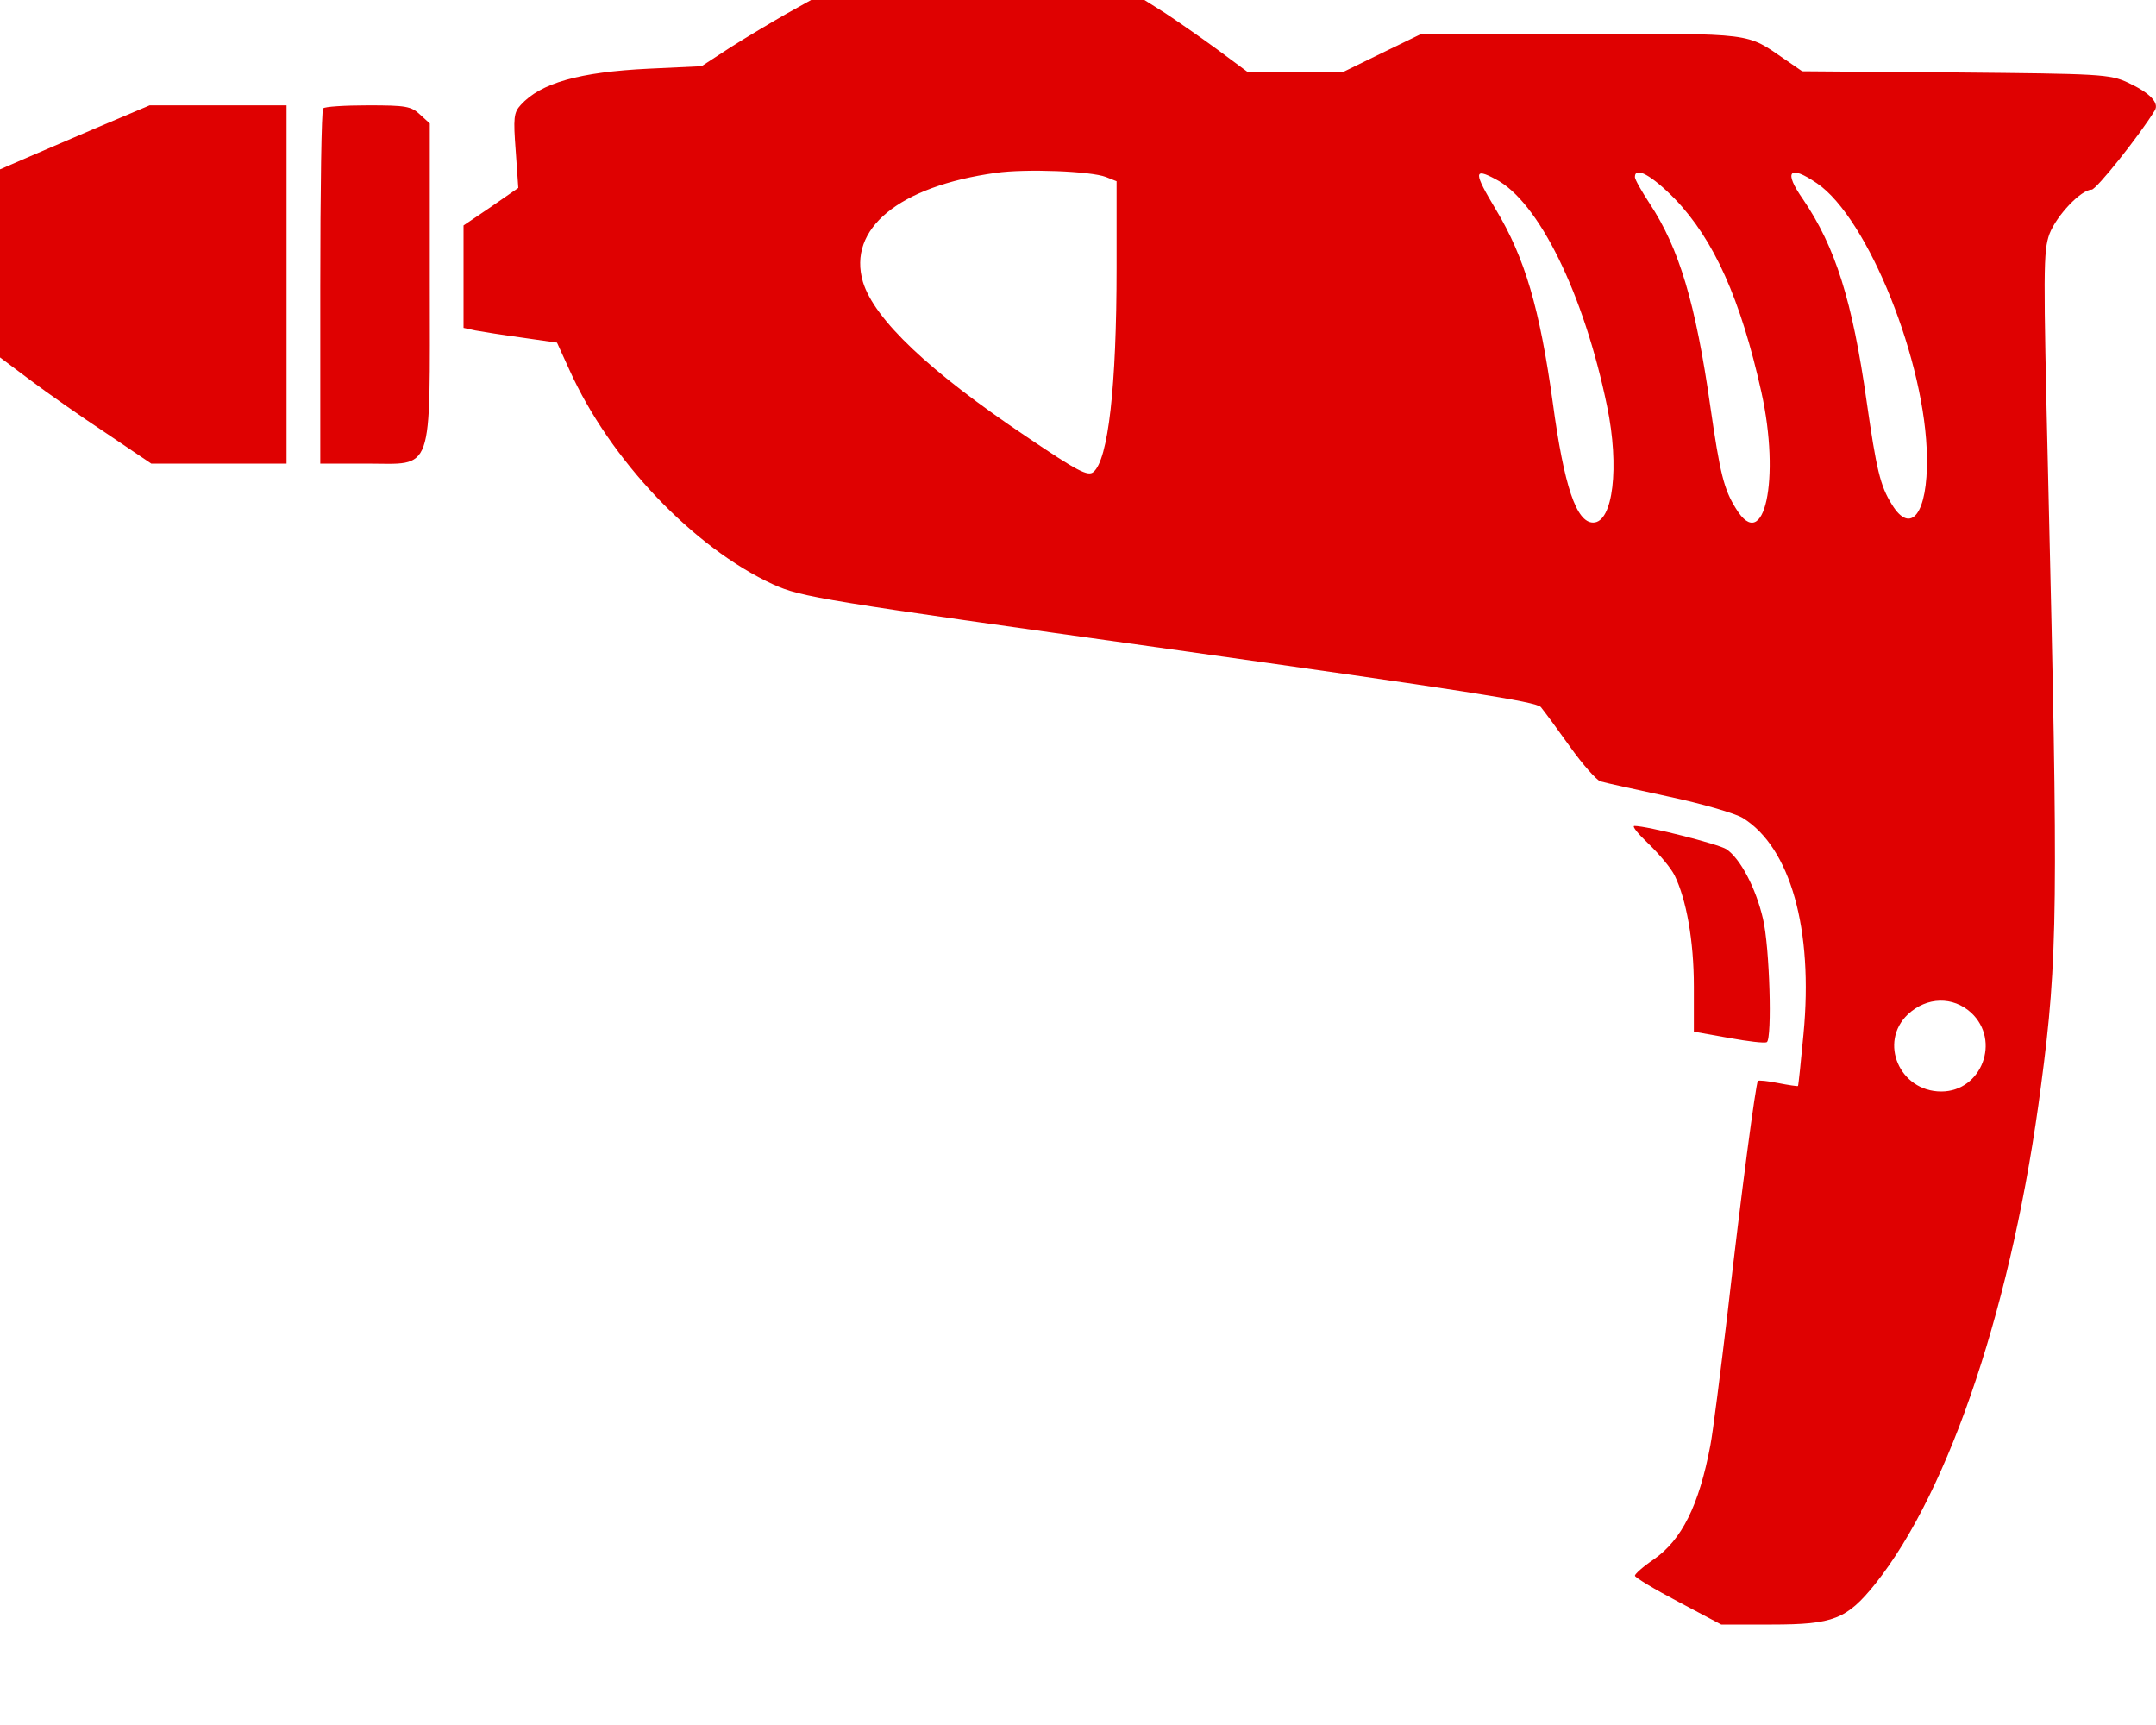 <svg width="20" height="16" viewBox="0 0 20 16" fill="none" xmlns="http://www.w3.org/2000/svg">
<path d="M7.286 0.133C7.157 0.207 6.926 0.344 6.778 0.438L6.508 0.614L6.019 0.637C5.374 0.668 5.015 0.77 4.831 0.973C4.765 1.044 4.761 1.094 4.784 1.399L4.808 1.743L4.554 1.919L4.3 2.091V2.568V3.041L4.409 3.065C4.468 3.076 4.663 3.107 4.839 3.131L5.167 3.178L5.281 3.428C5.656 4.264 6.434 5.081 7.173 5.421C7.434 5.539 7.602 5.566 10.847 6.02C13.567 6.403 14.255 6.508 14.294 6.559C14.326 6.598 14.447 6.762 14.564 6.926C14.681 7.091 14.81 7.235 14.845 7.247C14.881 7.259 15.166 7.321 15.475 7.388C15.787 7.454 16.096 7.544 16.167 7.587C16.608 7.861 16.823 8.619 16.73 9.592C16.706 9.85 16.683 10.069 16.679 10.073C16.675 10.077 16.593 10.065 16.495 10.046C16.397 10.026 16.315 10.018 16.307 10.026C16.288 10.046 16.151 11.074 16.026 12.176C15.959 12.735 15.889 13.29 15.866 13.407C15.76 13.966 15.6 14.283 15.342 14.463C15.244 14.529 15.166 14.599 15.166 14.615C15.166 14.631 15.346 14.74 15.569 14.857L15.967 15.068H16.436C17.007 15.068 17.132 15.018 17.394 14.693C18.09 13.822 18.676 12.062 18.934 10.065C19.09 8.889 19.094 8.4 19 4.444C18.954 2.494 18.954 2.33 19.012 2.169C19.079 1.997 19.305 1.759 19.403 1.759C19.446 1.759 19.845 1.259 19.989 1.024C20.032 0.954 19.942 0.86 19.739 0.766C19.571 0.688 19.485 0.684 18.14 0.672L16.718 0.661L16.558 0.551C16.194 0.301 16.284 0.313 14.666 0.313H13.188L12.825 0.489L12.465 0.665H12.015H11.57L11.284 0.453C11.124 0.336 10.909 0.188 10.808 0.121L10.616 2.57492e-05H9.072H7.524L7.286 0.133ZM10.26 1.642L10.358 1.681V2.482C10.358 3.588 10.28 4.264 10.143 4.378C10.092 4.421 9.995 4.37 9.526 4.053C8.623 3.448 8.111 2.963 8.005 2.615C7.86 2.122 8.337 1.728 9.24 1.603C9.514 1.564 10.12 1.587 10.26 1.642ZM13.872 1.661C14.271 1.865 14.693 2.724 14.908 3.768C15.025 4.331 14.963 4.847 14.779 4.847C14.623 4.847 14.509 4.511 14.404 3.733C14.283 2.861 14.146 2.392 13.876 1.943C13.669 1.599 13.669 1.552 13.872 1.661ZM15.537 1.845C15.901 2.224 16.147 2.775 16.339 3.635C16.518 4.44 16.366 5.148 16.104 4.718C15.991 4.538 15.956 4.393 15.866 3.772C15.729 2.81 15.576 2.302 15.303 1.888C15.229 1.775 15.166 1.665 15.166 1.642C15.166 1.54 15.322 1.626 15.537 1.845ZM16.855 1.7C17.328 2.021 17.867 3.365 17.875 4.245C17.883 4.761 17.726 4.968 17.55 4.679C17.441 4.507 17.406 4.35 17.316 3.725C17.183 2.787 17.026 2.291 16.726 1.849C16.542 1.587 16.597 1.524 16.855 1.7ZM18.285 9.393C18.563 9.651 18.383 10.124 18.008 10.124C17.621 10.124 17.425 9.666 17.699 9.408C17.875 9.244 18.117 9.24 18.285 9.393Z" fill="#DF0101"/>
<path d="M0.899 1.184C0.629 1.298 0.317 1.435 0.207 1.481L0 1.571V2.443V3.315L0.281 3.526C0.438 3.643 0.754 3.866 0.985 4.018L1.403 4.3H2.033H2.658V2.638V0.977H2.025H1.388L0.899 1.184Z" fill="#DF0101"/>
<path d="M2.998 1.005C2.982 1.016 2.971 1.767 2.971 2.666V4.3H3.397C4.03 4.3 3.987 4.429 3.987 2.611V1.145L3.897 1.063C3.815 0.985 3.764 0.977 3.416 0.977C3.197 0.977 3.01 0.989 2.998 1.005Z" fill="#DF0101"/>
<path d="M15.291 7.825C15.389 7.919 15.498 8.048 15.534 8.119C15.643 8.341 15.713 8.724 15.713 9.151V9.569L16.038 9.627C16.214 9.659 16.37 9.678 16.39 9.666C16.44 9.635 16.417 8.783 16.354 8.521C16.288 8.236 16.143 7.962 16.014 7.876C15.94 7.829 15.28 7.661 15.162 7.661C15.135 7.661 15.197 7.736 15.291 7.825Z" fill="#DF0101"/>
</svg>
